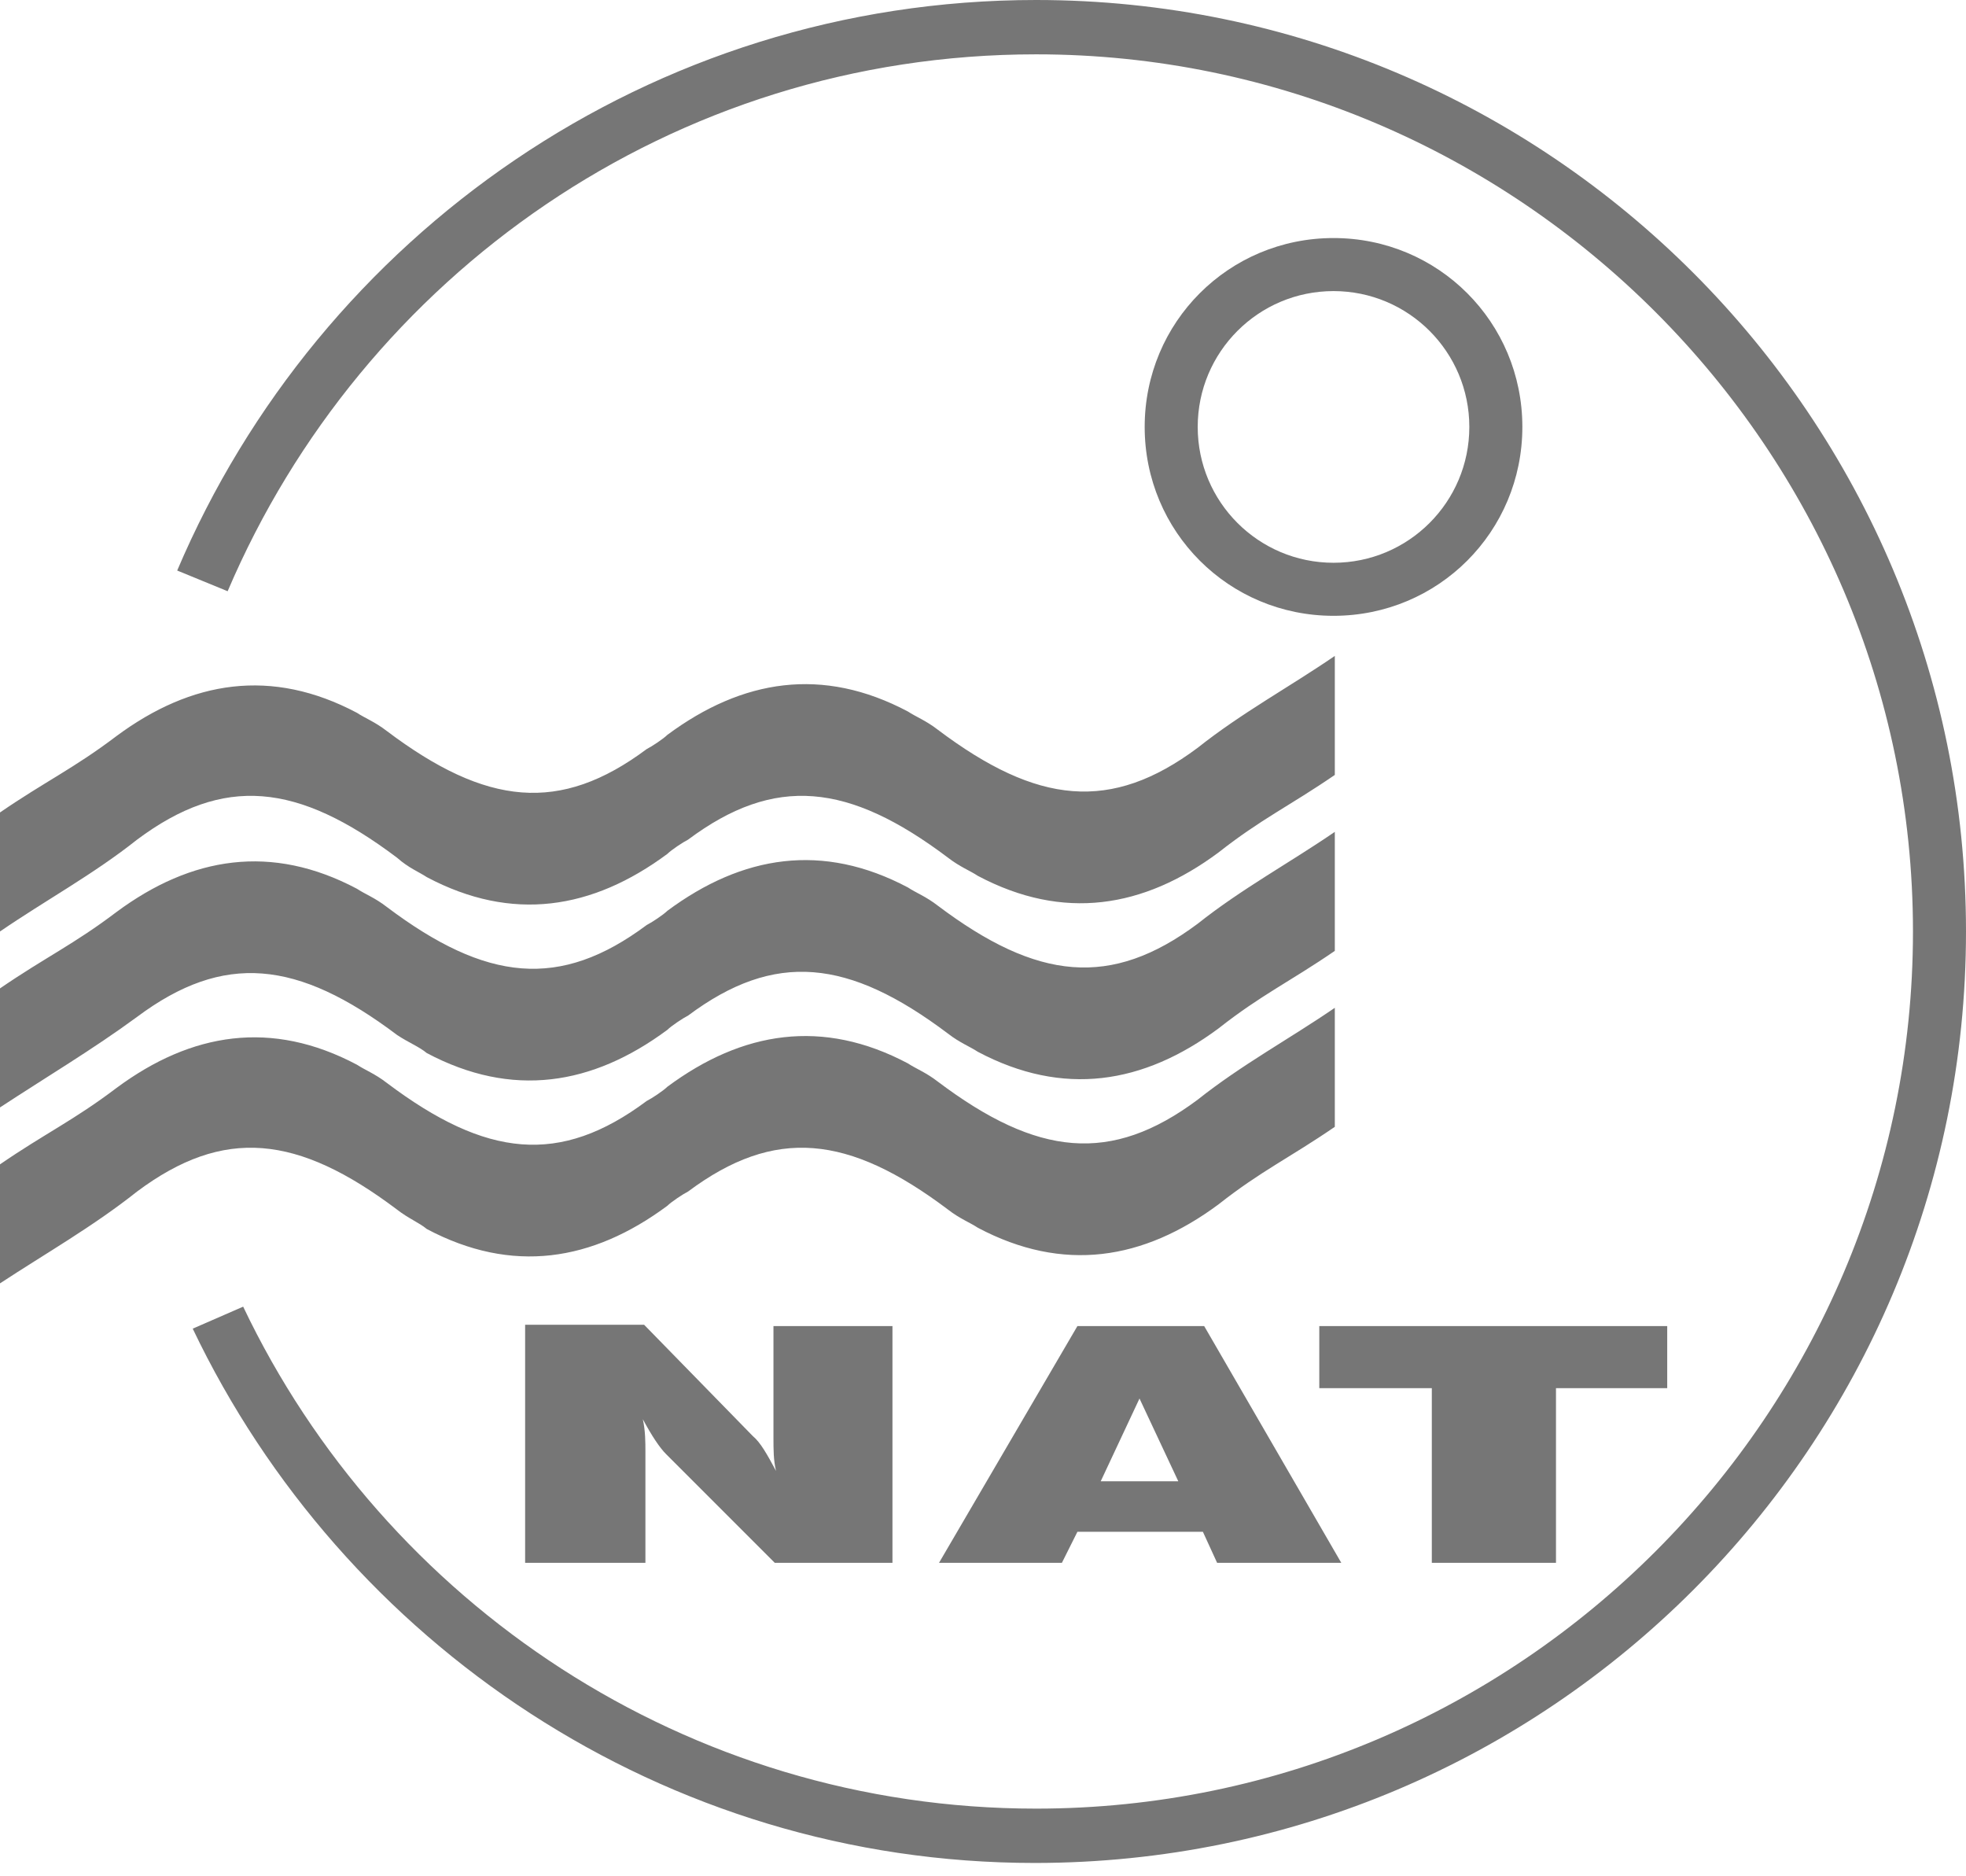 <svg xmlns="http://www.w3.org/2000/svg" width="152" height="145" viewBox="0 0 152 145" fill="none"><g clip-path="url(#clip0_202_105)"><path d="M103.1 22.5C108.9 22.5 113.6 27.2 113.6 33C113.6 38.8 108.9 43.5 103.1 43.5C97.3 43.5 92.6 38.8 92.6 33C92.6 27.2 97.3 22.5 103.1 22.5ZM103.1 18.4C95 18.4 88.5 24.9 88.5 33C88.5 41.1 95 47.6 103.1 47.6C111.2 47.6 117.7 41.1 117.7 33C117.7 24.9 111.2 18.4 103.1 18.4Z" fill="#767676"></path><path d="M30.7 66.3C23 60.5 17.3 59.9 10.6 64.9C7.2 67.6 3.5 69.6 0 72V62.8C3.5 60.4 5.7 59.4 9 56.9C14.8 52.6 21 51.6 27.6 55.1C28.2 55.5 29 55.8 29.9 56.5C37.6 62.3 43.3 62.9 50 57.9C50.4 57.7 51.3 57.1 51.6 56.8C57.4 52.5 63.6 51.5 70.2 55C70.8 55.4 71.6 55.7 72.5 56.4C80.2 62.2 85.9 62.8 92.6 57.8C96 55.1 99.7 53.1 103.2 50.7V59.9C99.7 62.3 97.5 63.3 94.2 65.9C88.4 70.2 82.2 71.2 75.6 67.7C75 67.3 74.2 67 73.3 66.3C65.6 60.5 59.9 59.9 53.2 64.9C52.8 65.1 51.9 65.7 51.6 66C45.8 70.3 39.6 71.3 33 67.8C32.4 67.4 31.6 67.1 30.7 66.3Z" fill="#767676"></path><path d="M30.7 80C23 74.2 17.3 73.6 10.6 78.6C7.2 81.1 3.5 83.3 0 85.6V76.4C3.5 74 5.7 73 9 70.5C14.8 66.2 21 65.2 27.6 68.7C28.2 69.1 29 69.4 29.9 70.1C37.6 75.9 43.3 76.5 50 71.5C50.4 71.3 51.3 70.7 51.6 70.4C57.4 66.1 63.6 65.1 70.2 68.6C70.8 69 71.6 69.3 72.5 70C80.2 75.8 85.9 76.4 92.6 71.4C96 68.7 99.7 66.7 103.2 64.3V73.5C99.7 75.9 97.5 76.9 94.2 79.5C88.4 83.8 82.2 84.8 75.6 81.3C75 80.9 74.2 80.6 73.3 79.9C65.6 74.1 59.9 73.5 53.2 78.5C52.8 78.7 51.9 79.3 51.6 79.6C45.8 83.9 39.6 84.9 33 81.4C32.4 80.9 31.6 80.6 30.7 80Z" fill="#767676"></path><path d="M30.7 93.5C23 87.7 17.3 87.1 10.6 92.1C7.2 94.8 3.5 96.9 0 99.2V90C3.5 87.6 5.7 86.6 9 84.1C14.8 79.8 21 78.8 27.6 82.3C28.2 82.7 29 83 29.9 83.7C37.6 89.5 43.3 90.1 50 85.1C50.4 84.9 51.3 84.3 51.6 84C57.4 79.7 63.6 78.7 70.2 82.2C70.8 82.6 71.6 82.9 72.5 83.6C80.2 89.4 85.9 90 92.6 85C96 82.3 99.7 80.3 103.2 77.9V87.1C99.7 89.5 97.5 90.5 94.2 93.1C88.4 97.4 82.2 98.4 75.6 94.9C75 94.5 74.2 94.2 73.3 93.5C65.6 87.7 59.9 87.1 53.2 92.1C52.8 92.3 51.9 92.9 51.6 93.2C45.8 97.5 39.6 98.5 33 95C32.4 94.5 31.6 94.2 30.7 93.5Z" fill="#767676"></path><path d="M110.7 120.8H120.3V107.3H128.9V102.5H102V107.3H110.7V120.8ZM85.1 114.5L88.1 108.1L91.1 114.5H85.1ZM72.6 120.8H82.1L83.3 118.4H93L94.1 120.8H103.7L93.1 102.5H83.3L72.6 120.8ZM40.7 120.8H49.9V112.2C49.9 111.5 49.9 110.6 49.7 109.7C50.4 111 51 111.9 51.5 112.4L59.9 120.8H69V102.5H59.8V111.2C59.8 112 59.8 112.9 60 113.7C59.3 112.4 58.8 111.5 58.2 111L49.8 102.4H40.6V120.8H40.7Z" fill="#767676"></path><path d="M80.1 0C50.3 0 24.7 18.2 13.7 44.1L17.6 45.7C28 21.3 52 4.2 80.1 4.2C117.4 4.2 147.9 34.7 147.9 72C147.9 109.3 117.5 139.8 80.1 139.8C53.1 139.8 29.7 123.9 18.8 101L14.9 102.7C26.5 127 51.3 144 80 144C119.8 144 152 111.7 152 72C152 32.3 119.8 0 80.1 0Z" fill="#767676"></path></g><defs><clipPath id="clip0_202_105"><rect width="152" height="144.1" fill="white"></rect></clipPath></defs></svg>